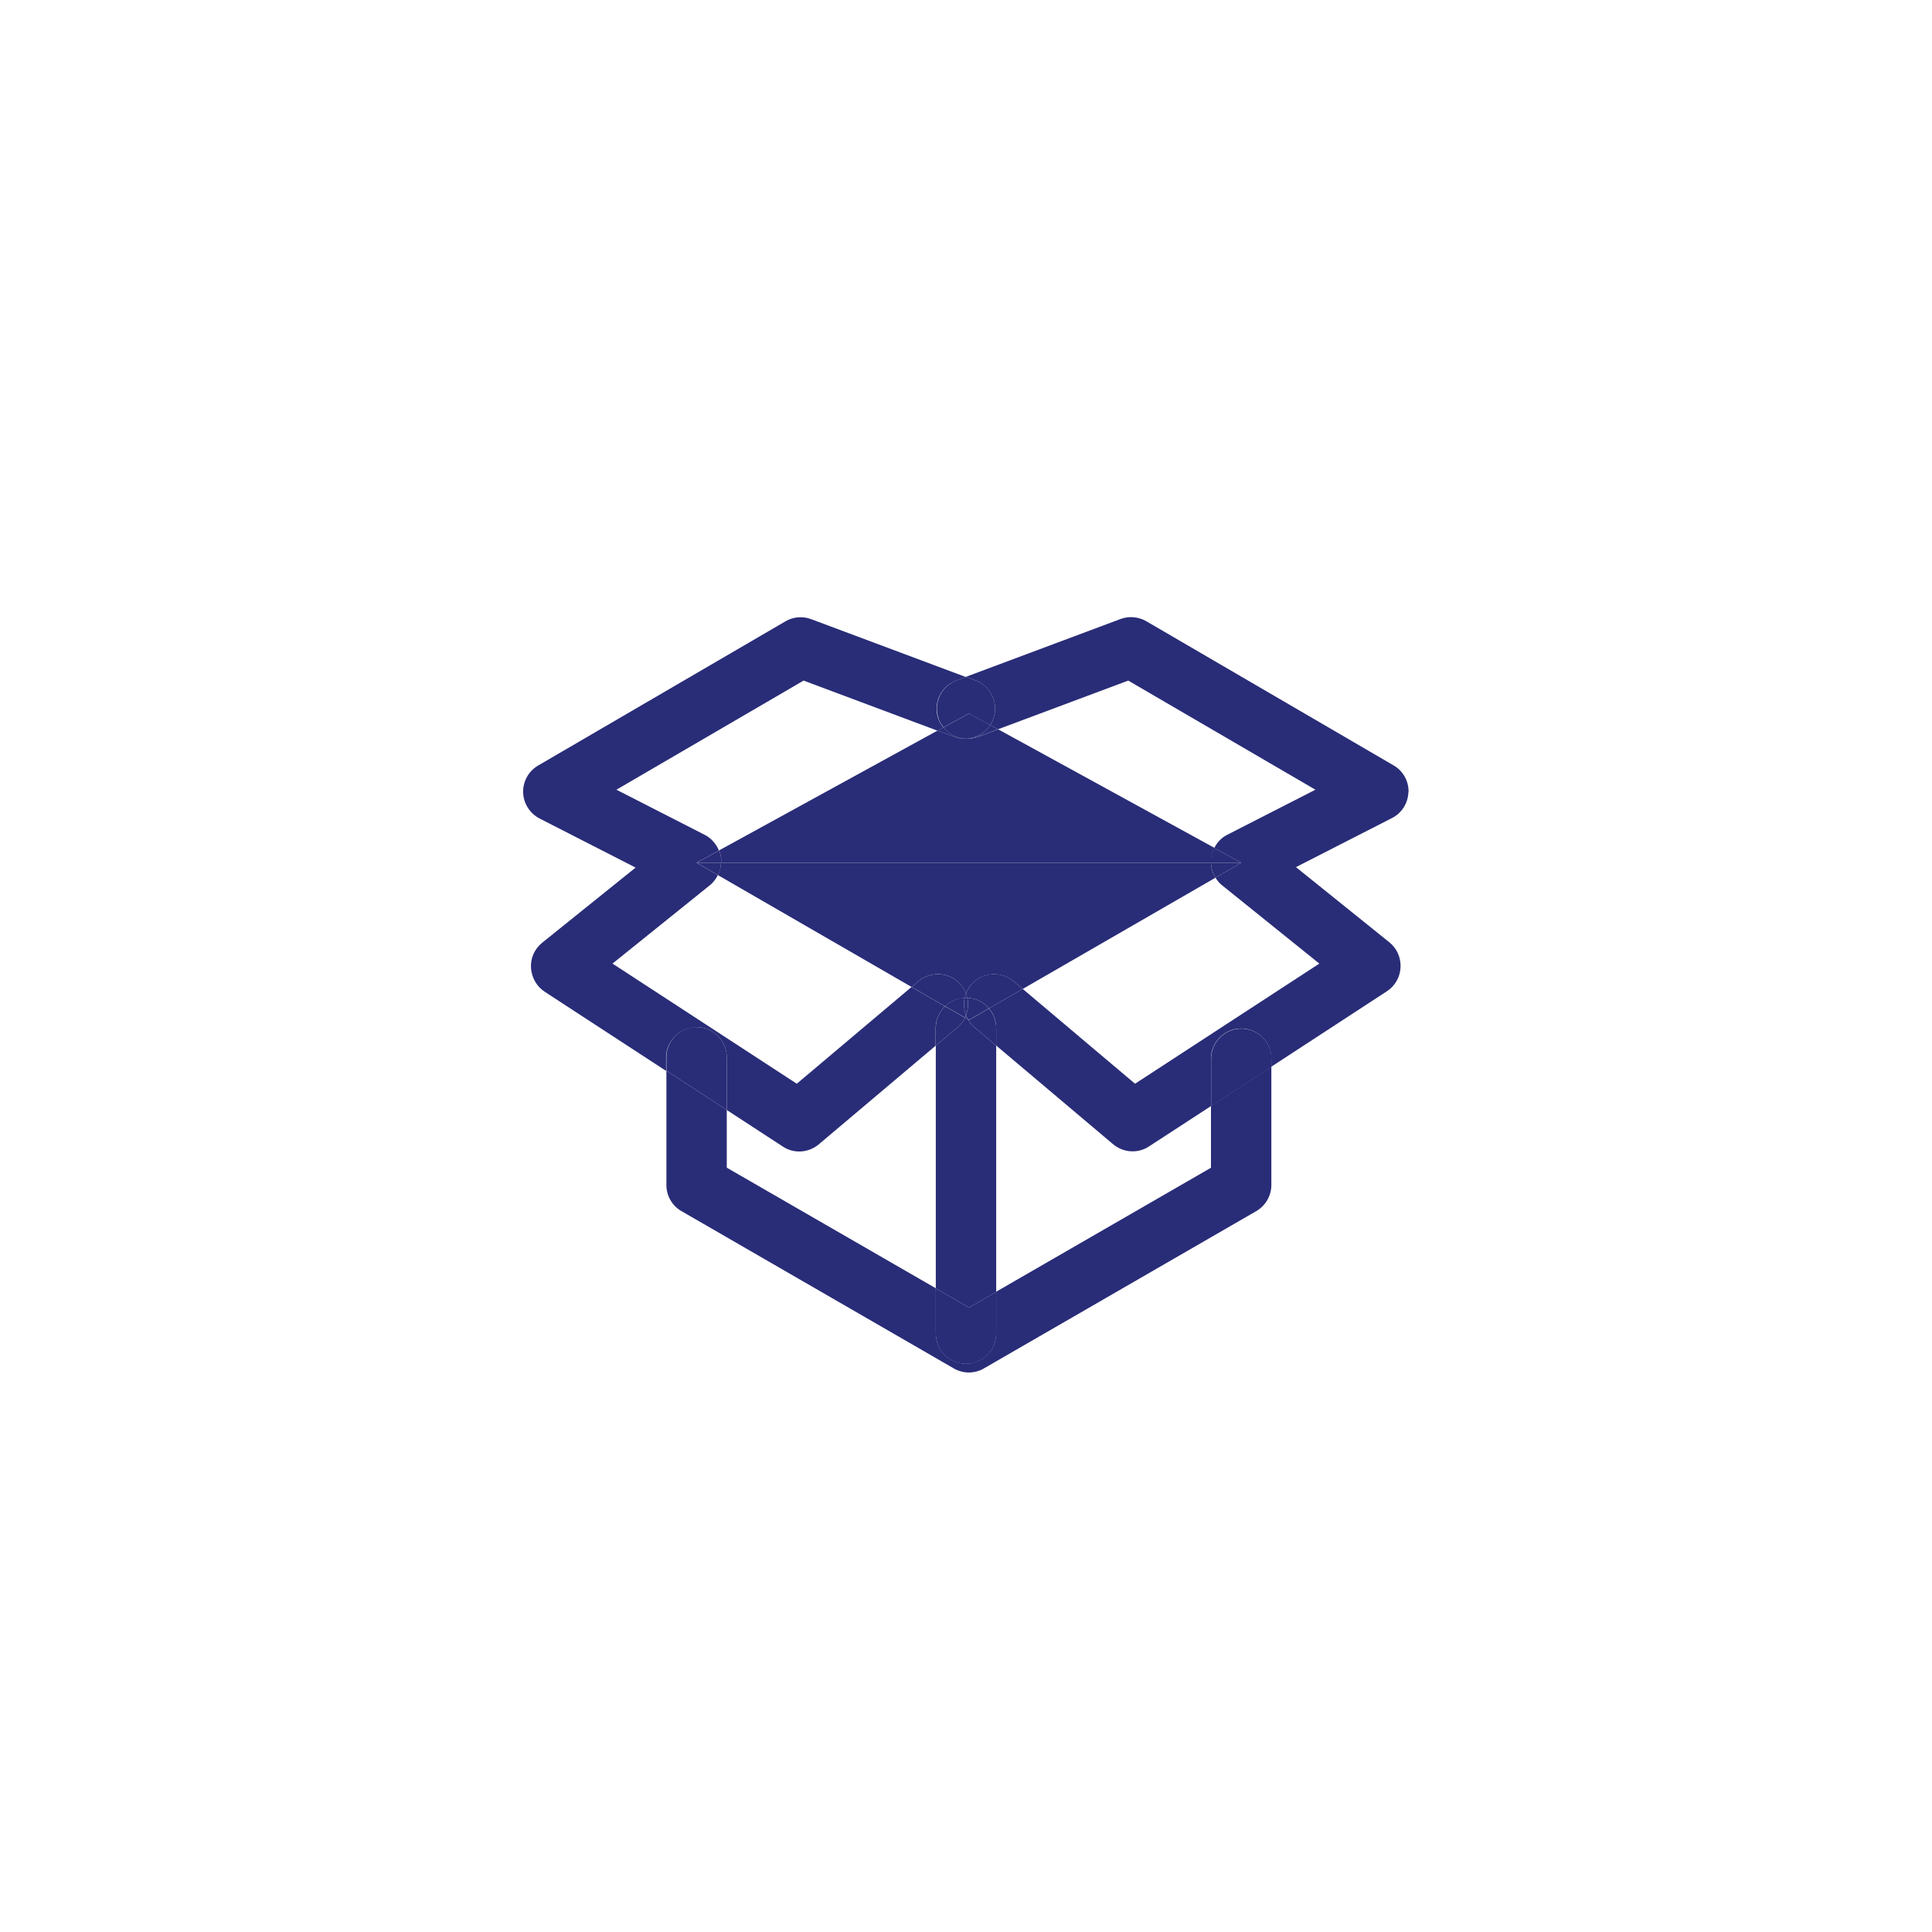 <svg width="81" height="81" viewBox="0 0 81 81" fill="none" xmlns="http://www.w3.org/2000/svg">
<path d="M40.532 30.97C40.532 30.97 40.513 30.97 40.5 30.97C40.494 30.97 40.481 30.97 40.475 30.97C40.323 30.97 40.165 30.951 40.013 30.894L39.311 30.628L30.148 35.653C30.192 35.76 30.223 35.874 30.236 35.994C30.236 36.051 30.236 36.108 30.236 36.172H50.777C50.777 36.114 50.764 36.057 50.777 35.994C50.796 35.836 50.847 35.684 50.923 35.551L41.848 30.577L41 30.894C40.848 30.951 40.696 30.97 40.545 30.97H40.532Z" fill="#292C77"/>
<path d="M50.777 48.955L41.765 54.156V55.909C41.765 56.605 41.196 57.175 40.5 57.175C39.804 57.175 39.234 56.605 39.234 55.909V54.011L30.47 48.955V46.537L27.939 44.886V49.682C27.939 50.132 28.179 50.556 28.571 50.777L39.987 57.371C40.183 57.485 40.399 57.542 40.62 57.542C40.842 57.542 41.057 57.485 41.253 57.371L52.669 50.777C53.061 50.549 53.302 50.132 53.302 49.682V44.721L50.77 46.373V48.948L50.777 48.955Z" fill="#292C77"/>
<path d="M30.229 36.172C30.223 36.355 30.178 36.526 30.102 36.691L38.221 41.38L38.506 41.139C39.038 40.69 39.842 40.753 40.291 41.291C40.386 41.405 40.449 41.525 40.5 41.652C40.55 41.525 40.614 41.399 40.709 41.291C41.158 40.76 41.955 40.69 42.493 41.139L42.879 41.462L50.96 36.798C50.84 36.608 50.776 36.399 50.77 36.172H30.229Z" fill="#292C77"/>
<path d="M40.589 42.747L40.456 42.671C40.38 42.822 40.279 42.962 40.139 43.076L39.234 43.841V54.017L40.627 54.821L41.766 54.163V43.841L40.861 43.076C40.747 42.981 40.658 42.867 40.589 42.747Z" fill="#292C77"/>
<path d="M39.234 54.017V55.915C39.234 56.611 39.804 57.181 40.5 57.181C41.196 57.181 41.766 56.611 41.766 55.915V54.162L40.627 54.821L39.234 54.017Z" fill="#292C77"/>
<path d="M40.589 42.746C40.551 42.69 40.526 42.626 40.5 42.563C40.488 42.601 40.475 42.639 40.456 42.671L40.589 42.746Z" fill="#292C77"/>
<path d="M29.204 43.063C29.9 43.063 30.47 43.632 30.47 44.328V46.537L32.818 48.068C33.026 48.208 33.267 48.277 33.507 48.277C33.798 48.277 34.089 48.176 34.324 47.98L39.228 43.841V43.101C39.228 42.746 39.38 42.424 39.614 42.19L38.215 41.38L33.406 45.436L25.679 40.399L29.761 37.114C29.907 37.001 30.014 36.849 30.096 36.69L29.204 36.172L30.141 35.659C30.027 35.38 29.818 35.14 29.546 35.001L25.844 33.109L33.691 28.534L39.304 30.634L39.551 30.502C39.468 30.4 39.399 30.286 39.348 30.16C39.101 29.508 39.437 28.774 40.089 28.534L40.487 28.382L34.007 25.958C33.653 25.825 33.254 25.857 32.925 26.053L22.56 32.096C22.161 32.33 21.92 32.761 21.933 33.223C21.946 33.685 22.212 34.102 22.623 34.317L26.648 36.374L22.73 39.525C22.414 39.779 22.237 40.171 22.262 40.576C22.288 40.981 22.496 41.354 22.832 41.576L27.926 44.898V44.341C27.926 43.645 28.495 43.075 29.192 43.075L29.204 43.063Z" fill="#292C77"/>
<path d="M30.236 36.001C30.223 35.88 30.192 35.767 30.148 35.659L29.211 36.172H30.236C30.236 36.115 30.249 36.058 30.236 35.994V36.001Z" fill="#292C77"/>
<path d="M40.475 30.97C40.114 30.951 39.785 30.774 39.557 30.495L39.31 30.628L40.013 30.894C40.165 30.951 40.323 30.976 40.475 30.97Z" fill="#292C77"/>
<path d="M30.47 44.329C30.47 43.633 29.9 43.063 29.204 43.063C28.508 43.063 27.939 43.633 27.939 44.329V44.886L30.47 46.537V44.329Z" fill="#292C77"/>
<path d="M29.21 36.172L30.103 36.691C30.185 36.532 30.223 36.355 30.229 36.172H29.204H29.21Z" fill="#292C77"/>
<path d="M40.5 41.652C40.449 41.525 40.386 41.398 40.291 41.291C39.842 40.759 39.044 40.69 38.506 41.139L38.222 41.38L39.62 42.19C39.835 41.981 40.126 41.854 40.443 41.842C40.456 41.778 40.474 41.721 40.5 41.658V41.652Z" fill="#292C77"/>
<path d="M40.456 42.671L39.62 42.19C39.38 42.417 39.234 42.74 39.234 43.101V43.841L40.139 43.076C40.279 42.962 40.38 42.822 40.456 42.671Z" fill="#292C77"/>
<path d="M40.5 42.557C40.411 42.329 40.392 42.076 40.443 41.835C40.126 41.848 39.835 41.981 39.62 42.183L40.455 42.664C40.474 42.626 40.487 42.588 40.5 42.557Z" fill="#292C77"/>
<path d="M59.054 33.216C59.067 32.755 58.826 32.318 58.428 32.09L48.062 26.047C47.733 25.857 47.334 25.819 46.98 25.952L40.5 28.375L40.899 28.527C41.55 28.774 41.886 29.502 41.639 30.154C41.607 30.242 41.563 30.325 41.513 30.4L41.835 30.578L47.303 28.534L55.15 33.109L51.448 35.001C51.207 35.121 51.024 35.324 50.91 35.551L52.042 36.172L50.96 36.798C51.036 36.918 51.119 37.026 51.233 37.114L55.314 40.399L47.587 45.436L42.879 41.462L41.462 42.278C41.652 42.5 41.766 42.778 41.766 43.095V43.835L46.67 47.974C46.904 48.17 47.195 48.271 47.486 48.271C47.727 48.271 47.967 48.201 48.176 48.062L50.77 46.373V44.386C50.77 43.69 51.34 43.12 52.036 43.12C52.732 43.12 53.302 43.69 53.302 44.386V44.721L58.149 41.557C58.491 41.335 58.7 40.962 58.719 40.557C58.738 40.152 58.567 39.76 58.25 39.507L54.333 36.355L58.358 34.298C58.769 34.09 59.035 33.672 59.048 33.204L59.054 33.216Z" fill="#292C77"/>
<path d="M50.771 36.172H52.043L50.91 35.551C50.841 35.691 50.784 35.836 50.765 35.995C50.765 36.051 50.765 36.108 50.765 36.172H50.771Z" fill="#292C77"/>
<path d="M40.532 30.97C40.684 30.97 40.836 30.951 40.987 30.894L41.835 30.578L41.513 30.4C41.291 30.742 40.924 30.951 40.525 30.97H40.532Z" fill="#292C77"/>
<path d="M52.043 43.126C51.347 43.126 50.777 43.696 50.777 44.392V46.379L53.309 44.727V44.392C53.309 43.696 52.739 43.126 52.043 43.126Z" fill="#292C77"/>
<path d="M50.96 36.798L52.042 36.172H50.77C50.777 36.393 50.846 36.608 50.96 36.798Z" fill="#292C77"/>
<path d="M40.709 41.291C40.614 41.405 40.551 41.525 40.5 41.652C40.525 41.709 40.538 41.772 40.557 41.835C40.924 41.848 41.24 42.019 41.462 42.278L42.879 41.462L42.493 41.139C41.962 40.69 41.158 40.753 40.709 41.291Z" fill="#292C77"/>
<path d="M40.589 42.746C40.658 42.867 40.747 42.98 40.861 43.075L41.766 43.841V43.101C41.766 42.791 41.646 42.506 41.462 42.284L40.627 42.765L40.589 42.746Z" fill="#292C77"/>
<path d="M40.557 41.835C40.608 42.076 40.589 42.329 40.5 42.557C40.525 42.62 40.551 42.683 40.589 42.74L40.627 42.759L41.462 42.278C41.24 42.019 40.918 41.848 40.557 41.835Z" fill="#292C77"/>
<path d="M39.354 30.153C39.405 30.28 39.474 30.394 39.557 30.495L40.62 29.913L41.512 30.4C41.563 30.324 41.607 30.242 41.639 30.153C41.885 29.502 41.55 28.768 40.898 28.527L40.5 28.375L40.101 28.527C39.449 28.774 39.114 29.502 39.361 30.153H39.354Z" fill="#292C77"/>
<path d="M39.557 30.495C39.785 30.78 40.114 30.951 40.474 30.97C40.48 30.97 40.493 30.97 40.499 30.97C40.512 30.97 40.519 30.97 40.531 30.97C40.93 30.945 41.297 30.736 41.518 30.4L40.626 29.913L39.563 30.495H39.557Z" fill="#292C77"/>
<path d="M40.5 41.829C40.5 41.829 40.538 41.829 40.557 41.829C40.545 41.766 40.526 41.709 40.5 41.645C40.475 41.703 40.462 41.766 40.443 41.829C40.462 41.829 40.481 41.829 40.5 41.829Z" fill="#292C77"/>
<path d="M40.443 41.835C40.392 42.076 40.411 42.329 40.5 42.557C40.588 42.329 40.607 42.076 40.557 41.835C40.538 41.835 40.519 41.835 40.5 41.835C40.481 41.835 40.462 41.835 40.443 41.835Z" fill="#292C77"/>
</svg>
